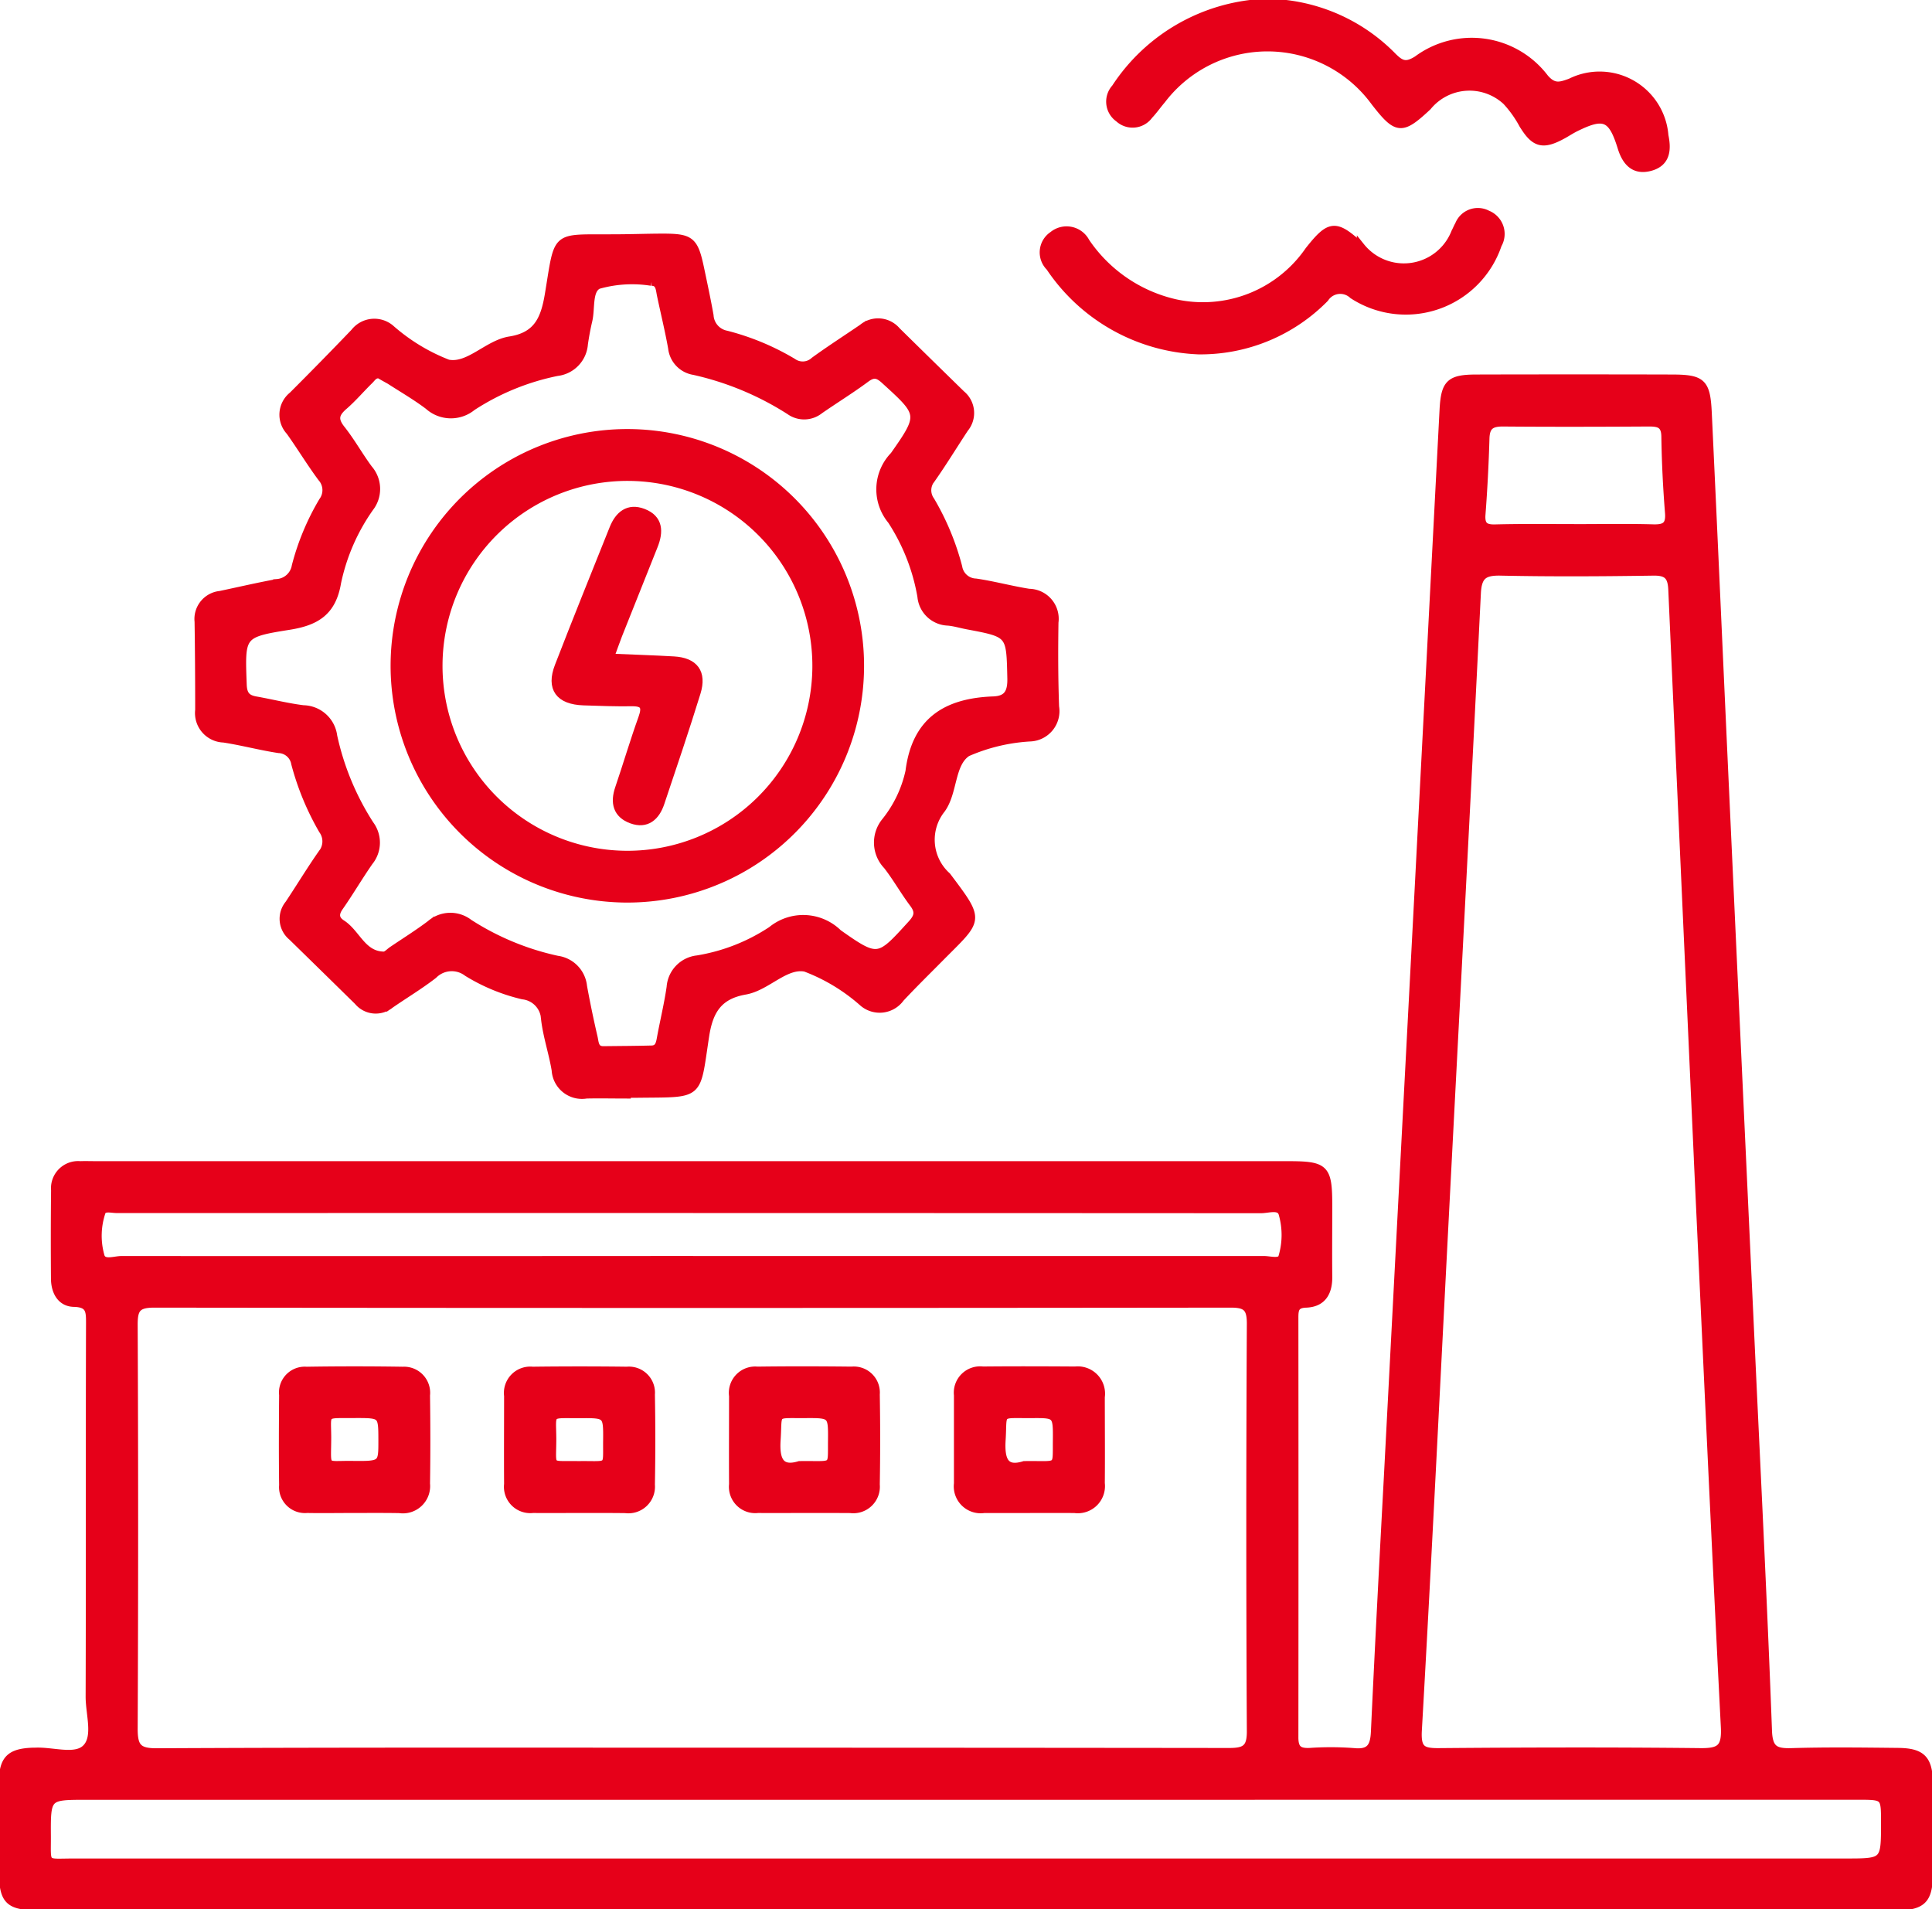 <svg xmlns="http://www.w3.org/2000/svg" xmlns:xlink="http://www.w3.org/1999/xlink" width="69.047" height="68.225" viewBox="0 0 69.047 68.225">
  <defs>
    <clipPath id="clip-path">
      <rect id="Rectangle_8123" data-name="Rectangle 8123" width="69.047" height="68.225" fill="none"/>
    </clipPath>
  </defs>
  <g id="Group_21563" data-name="Group 21563" clip-path="url(#clip-path)">
    <path id="Path_115460" data-name="Path 115460" d="M34.546,74.38H1.525C.331,74.38.147,74.2.145,73.022c0-1.029-.009-2.058,0-3.087.01-.818.263-1.06,1.082-1.088.024,0,.048,0,.072,0,.619-.032,1.423.258,1.809-.109.424-.4.137-1.224.139-1.86.014-4.451,0-8.9.014-13.352,0-.429-.007-.7-.572-.714-.466-.009-.678-.408-.681-.866C2,50.893,2,49.84,2.012,48.788a.828.828,0,0,1,.9-.9c.191-.007.383,0,.574,0H46.05c1.366,0,1.466.1,1.467,1.469,0,.838-.009,1.675,0,2.512.008.563-.211.95-.8.971-.381.014-.411.2-.411.5q.007,7.5,0,15c0,.425.163.533.549.516a10.95,10.95,0,0,1,1.578.006c.586.058.724-.2.748-.728.141-3.035.3-6.069.463-9.1q.553-10.572,1.107-21.144L51.634,20.9c.05-.946.222-1.121,1.173-1.123q3.482-.009,6.964,0c1.1,0,1.257.133,1.309,1.222.216,4.565.416,9.13.627,13.695q.475,10.324.955,20.648c.2,4.254.412,8.507.57,12.763.025.67.261.775.842.758,1.267-.038,2.536-.021,3.8-.008.857.008,1.1.263,1.11,1.13.009,1.052.005,2.105,0,3.158,0,1.026-.227,1.242-1.281,1.242H34.546M24.73,68.847q9.619,0,19.237.011c.568,0,.784-.113.78-.739q-.039-7.285,0-14.57c0-.575-.168-.711-.723-.71q-19.236.023-38.472,0c-.626,0-.731.2-.728.768q.033,7.212,0,14.427c0,.645.15.836.818.834,6.364-.027,12.728-.016,19.092-.016m36-21.02h0q-.089-1.971-.178-3.943-.375-8.278-.743-16.558c-.021-.487-.176-.653-.675-.645-1.817.027-3.637.038-5.454,0-.611-.014-.821.145-.852.775-.373,7.573-.776,15.143-1.168,22.715-.309,5.971-.6,11.943-.941,17.913-.04.69.157.785.761.779,3.11-.026,6.22-.034,9.329,0,.712.009.917-.142.878-.9-.347-6.712-.648-13.426-.963-20.14m-26.084,22.6H3.135c-1.416,0-1.422,0-1.413,1.445.005,1.075-.116.935.974.935q31.653,0,63.3,0c1.416,0,1.416,0,1.415-1.432,0-.949,0-.95-.977-.95h-31.8m-9.887-19.15q10.224,0,20.448,0c.23,0,.6.118.665-.1a2.758,2.758,0,0,0,.01-1.553c-.092-.316-.505-.159-.771-.159q-18.726-.01-37.453-.006c-1.148,0-2.3,0-3.444,0-.185,0-.461-.085-.535.1a2.66,2.66,0,0,0-.05,1.544c.072.354.494.175.753.175q10.188.015,20.377.008m31.57-26.154c.932,0,1.864-.018,2.8.008.428.012.6-.1.562-.56-.072-.9-.117-1.812-.13-2.719-.006-.438-.217-.5-.58-.5-1.744.01-3.489.015-5.232,0-.425,0-.6.131-.614.563q-.039,1.361-.142,2.719c-.029.381.1.507.473.5.955-.018,1.911-.006,2.867-.005" transform="translate(-0.045 -6.252)" fill="#e60019"/>
    <path id="Path_115461" data-name="Path 115461" d="M34.546,74.38H1.525C.331,74.38.147,74.2.145,73.022c0-1.029-.009-2.058,0-3.087.01-.818.263-1.06,1.082-1.088.024,0,.048,0,.072,0,.619-.032,1.423.258,1.809-.109.424-.4.137-1.224.139-1.86.014-4.451,0-8.9.014-13.352,0-.429-.007-.7-.572-.714-.466-.009-.678-.408-.681-.866C2,50.893,2,49.84,2.012,48.788a.828.828,0,0,1,.9-.9c.191-.007.383,0,.574,0H46.05c1.366,0,1.466.1,1.467,1.469,0,.838-.009,1.675,0,2.512.008.563-.211.95-.8.971-.381.014-.411.2-.411.5q.007,7.5,0,15c0,.425.163.533.549.516a10.95,10.95,0,0,1,1.578.006c.586.058.724-.2.748-.728.141-3.035.3-6.069.463-9.1q.553-10.572,1.107-21.144L51.634,20.9c.05-.946.222-1.121,1.173-1.123q3.482-.009,6.964,0c1.1,0,1.257.133,1.309,1.222.216,4.565.416,9.13.627,13.695q.475,10.324.955,20.648c.2,4.254.412,8.507.57,12.763.025.67.261.775.842.758,1.267-.038,2.536-.021,3.8-.008.857.008,1.1.263,1.11,1.13.009,1.052.005,2.105,0,3.158,0,1.026-.227,1.242-1.281,1.242ZM24.73,68.847q9.619,0,19.237.011c.568,0,.784-.113.78-.739q-.039-7.285,0-14.57c0-.575-.168-.711-.723-.71q-19.236.023-38.472,0c-.626,0-.731.2-.728.768q.033,7.212,0,14.427c0,.645.15.836.818.834C12,68.836,18.366,68.847,24.73,68.847Zm36-21.02h0q-.089-1.971-.178-3.943-.375-8.278-.743-16.558c-.021-.487-.176-.653-.675-.645-1.817.027-3.637.038-5.454,0-.611-.014-.821.145-.852.775-.373,7.573-.776,15.143-1.168,22.715-.309,5.971-.6,11.943-.941,17.913-.04.69.157.785.761.779,3.11-.026,6.22-.034,9.329,0,.712.009.917-.142.878-.9C61.344,61.255,61.043,54.541,60.729,47.827Zm-26.084,22.6H3.135c-1.416,0-1.422,0-1.413,1.445.005,1.075-.116.935.974.935q31.653,0,63.3,0c1.416,0,1.416,0,1.415-1.432,0-.949,0-.95-.977-.95Zm-9.887-19.15q10.224,0,20.448,0c.23,0,.6.118.665-.1a2.758,2.758,0,0,0,.01-1.553c-.092-.316-.505-.159-.771-.159q-18.726-.01-37.453-.006c-1.148,0-2.3,0-3.444,0-.185,0-.461-.085-.535.1a2.66,2.66,0,0,0-.05,1.544c.072.354.494.175.753.175Q14.568,51.283,24.758,51.276Zm31.57-26.154c.932,0,1.864-.018,2.8.008.428.012.6-.1.562-.56-.072-.9-.117-1.812-.13-2.719-.006-.438-.217-.5-.58-.5-1.744.01-3.489.015-5.232,0-.425,0-.6.131-.614.563q-.039,1.361-.142,2.719c-.029.381.1.507.473.5C54.415,25.109,55.371,25.121,56.327,25.122Z" transform="translate(-0.045 -6.252)" fill="none" stroke="#e60019" stroke-width="0.283"/>
    <path id="Path_115462" data-name="Path 115462" d="M25.675,43.044c-.478,0-.957-.011-1.435,0a.943.943,0,0,1-1.1-.872c-.1-.611-.307-1.209-.379-1.823a.888.888,0,0,0-.794-.849,6.685,6.685,0,0,1-1.98-.817.92.92,0,0,0-1.213.083c-.49.379-1.025.7-1.538,1.054a.825.825,0,0,1-1.161-.112Q14.9,38.553,13.719,37.4a.824.824,0,0,1-.114-1.161c.4-.6.769-1.212,1.18-1.8a.689.689,0,0,0,.03-.847,9.651,9.651,0,0,1-.983-2.377.618.618,0,0,0-.584-.516c-.661-.1-1.31-.276-1.971-.377A.912.912,0,0,1,10.4,29.3c0-1.053-.006-2.105-.022-3.158a.865.865,0,0,1,.774-.954c.678-.142,1.352-.3,2.034-.425a.731.731,0,0,0,.667-.613,8.918,8.918,0,0,1,.963-2.308A.667.667,0,0,0,14.778,21c-.4-.539-.745-1.112-1.134-1.657a.874.874,0,0,1,.094-1.277q1.118-1.116,2.211-2.256a.9.9,0,0,1,1.281-.147,6.822,6.822,0,0,0,2.062,1.257c.748.149,1.416-.7,2.21-.826.985-.154,1.245-.748,1.394-1.641.367-2.208.152-1.991,2.349-2.01.574,0,1.148-.023,1.722-.024,1,0,1.128.106,1.338,1.1.118.561.239,1.122.339,1.686a.739.739,0,0,0,.6.681,8.962,8.962,0,0,1,2.373.988.609.609,0,0,0,.769-.05c.561-.407,1.145-.782,1.718-1.173a.872.872,0,0,1,1.227.106q1.151,1.133,2.307,2.261a.864.864,0,0,1,.117,1.223c-.395.6-.768,1.212-1.18,1.8a.628.628,0,0,0-.031.777,9.288,9.288,0,0,1,.987,2.375.656.656,0,0,0,.628.552c.637.093,1.263.266,1.9.366a.931.931,0,0,1,.911,1.057c-.016,1-.014,2.01.022,3.014a.944.944,0,0,1-.862,1.1,6.51,6.51,0,0,0-2.28.539c-.6.391-.477,1.417-.923,2.028a1.75,1.75,0,0,0,.2,2.39c1.234,1.639,1.146,1.507-.257,2.924-.471.476-.95.945-1.407,1.435a.915.915,0,0,1-1.333.163,6.64,6.64,0,0,0-2.065-1.25c-.72-.142-1.375.682-2.148.818-.941.164-1.288.691-1.43,1.615-.34,2.212-.116,2.042-2.455,2.073-.12,0-.239,0-.359,0v.021M16.847,17.313c-.19-.032-.266.113-.361.206-.308.3-.587.633-.912.914s-.365.492-.092.836c.356.449.635.957.977,1.417a1.091,1.091,0,0,1,.039,1.385,7.194,7.194,0,0,0-1.167,2.68c-.177,1.052-.762,1.393-1.724,1.545-1.734.274-1.713.317-1.648,2.1.014.366.144.507.473.563.565.1,1.123.243,1.691.313a1.1,1.1,0,0,1,1.071.963,9.578,9.578,0,0,0,1.312,3.162,1.078,1.078,0,0,1-.031,1.327c-.369.53-.695,1.089-1.065,1.618-.178.255-.147.447.092.6.529.343.728,1.125,1.5,1.134.1,0,.2-.121.3-.188.455-.308.924-.6,1.362-.931a1.088,1.088,0,0,1,1.381-.04A9.55,9.55,0,0,0,23.2,38.225a1.069,1.069,0,0,1,.922.953Q24.29,40.1,24.5,41c.044.19.034.459.35.456.574-.007,1.149-.009,1.722-.024.245-.006.291-.191.327-.395.111-.611.261-1.216.349-1.83a1.076,1.076,0,0,1,.959-.995,6.782,6.782,0,0,0,2.653-1.04,1.782,1.782,0,0,1,2.379.108c1.43,1.01,1.452.96,2.626-.33.239-.262.278-.447.062-.734-.33-.439-.6-.924-.937-1.357a1.185,1.185,0,0,1-.066-1.568,4.334,4.334,0,0,0,.861-1.8c.227-1.813,1.333-2.472,3-2.534.5-.019.651-.274.64-.786-.036-1.6-.012-1.6-1.562-1.891-.235-.044-.467-.116-.7-.136a.988.988,0,0,1-.952-.9,7.221,7.221,0,0,0-1.069-2.721,1.733,1.733,0,0,1,.092-2.315c1.036-1.47.991-1.491-.336-2.7-.237-.216-.395-.254-.661-.059-.539.4-1.109.75-1.66,1.132a.886.886,0,0,1-1.068.031,10.651,10.651,0,0,0-3.423-1.426.934.934,0,0,1-.784-.82c-.113-.635-.268-1.262-.4-1.893-.044-.207-.042-.475-.334-.472a4.417,4.417,0,0,0-1.907.114c-.362.179-.248.826-.349,1.262-.066.279-.118.562-.159.846a1.088,1.088,0,0,1-.959,1,8.706,8.706,0,0,0-3.035,1.242,1.2,1.2,0,0,1-1.565-.037c-.438-.331-.917-.608-1.378-.906-.12-.078-.245-.147-.358-.214" transform="translate(-3.283 -3.929)" fill="#e60019"/>
    <path id="Path_115463" data-name="Path 115463" d="M25.675,43.044c-.478,0-.957-.011-1.435,0a.943.943,0,0,1-1.1-.872c-.1-.611-.307-1.209-.379-1.823a.888.888,0,0,0-.794-.849,6.685,6.685,0,0,1-1.98-.817.92.92,0,0,0-1.213.083c-.49.379-1.025.7-1.538,1.054a.825.825,0,0,1-1.161-.112Q14.9,38.553,13.719,37.4a.824.824,0,0,1-.114-1.161c.4-.6.769-1.212,1.18-1.8a.689.689,0,0,0,.03-.847,9.651,9.651,0,0,1-.983-2.377.618.618,0,0,0-.584-.516c-.661-.1-1.31-.276-1.971-.377A.912.912,0,0,1,10.4,29.3c0-1.053-.006-2.105-.022-3.158a.865.865,0,0,1,.774-.954c.678-.142,1.352-.3,2.034-.425a.731.731,0,0,0,.667-.613,8.918,8.918,0,0,1,.963-2.308A.667.667,0,0,0,14.778,21c-.4-.539-.745-1.112-1.134-1.657a.874.874,0,0,1,.094-1.277q1.118-1.116,2.211-2.256a.9.9,0,0,1,1.281-.147,6.822,6.822,0,0,0,2.062,1.257c.748.149,1.416-.7,2.21-.826.985-.154,1.245-.748,1.394-1.641.367-2.208.152-1.991,2.349-2.01.574,0,1.148-.023,1.722-.024,1,0,1.128.106,1.338,1.1.118.561.239,1.122.339,1.686a.739.739,0,0,0,.6.681,8.962,8.962,0,0,1,2.373.988.609.609,0,0,0,.769-.05c.561-.407,1.145-.782,1.718-1.173a.872.872,0,0,1,1.227.106q1.151,1.133,2.307,2.261a.864.864,0,0,1,.117,1.223c-.395.6-.768,1.212-1.18,1.8a.628.628,0,0,0-.031.777,9.288,9.288,0,0,1,.987,2.375.656.656,0,0,0,.628.552c.637.093,1.263.266,1.9.366a.931.931,0,0,1,.911,1.057c-.016,1-.014,2.01.022,3.014a.944.944,0,0,1-.862,1.1,6.51,6.51,0,0,0-2.28.539c-.6.391-.477,1.417-.923,2.028a1.75,1.75,0,0,0,.2,2.39c1.234,1.639,1.146,1.507-.257,2.924-.471.476-.95.945-1.407,1.435a.915.915,0,0,1-1.333.163,6.64,6.64,0,0,0-2.065-1.25c-.72-.142-1.375.682-2.148.818-.941.164-1.288.691-1.43,1.615-.34,2.212-.116,2.042-2.455,2.073-.12,0-.239,0-.359,0ZM16.847,17.313c-.19-.032-.266.113-.361.206-.308.3-.587.633-.912.914s-.365.492-.092.836c.356.449.635.957.977,1.417a1.091,1.091,0,0,1,.039,1.385,7.194,7.194,0,0,0-1.167,2.68c-.177,1.052-.762,1.393-1.724,1.545-1.734.274-1.713.317-1.648,2.1.014.366.144.507.473.563.565.1,1.123.243,1.691.313a1.1,1.1,0,0,1,1.071.963,9.578,9.578,0,0,0,1.312,3.162,1.078,1.078,0,0,1-.031,1.327c-.369.53-.695,1.089-1.065,1.618-.178.255-.147.447.092.6.529.343.728,1.125,1.5,1.134.1,0,.2-.121.3-.188.455-.308.924-.6,1.362-.931a1.088,1.088,0,0,1,1.381-.04A9.55,9.55,0,0,0,23.2,38.225a1.069,1.069,0,0,1,.922.953Q24.29,40.1,24.5,41c.044.19.034.459.35.456.574-.007,1.149-.009,1.722-.024.245-.006.291-.191.327-.395.111-.611.261-1.216.349-1.83a1.076,1.076,0,0,1,.959-.995,6.782,6.782,0,0,0,2.653-1.04,1.782,1.782,0,0,1,2.379.108c1.43,1.01,1.452.96,2.626-.33.239-.262.278-.447.062-.734-.33-.439-.6-.924-.937-1.357a1.185,1.185,0,0,1-.066-1.568,4.334,4.334,0,0,0,.861-1.8c.227-1.813,1.333-2.472,3-2.534.5-.019.651-.274.64-.786-.036-1.6-.012-1.6-1.562-1.891-.235-.044-.467-.116-.7-.136a.988.988,0,0,1-.952-.9,7.221,7.221,0,0,0-1.069-2.721,1.733,1.733,0,0,1,.092-2.315c1.036-1.47.991-1.491-.336-2.7-.237-.216-.395-.254-.661-.059-.539.4-1.109.75-1.66,1.132a.886.886,0,0,1-1.068.031,10.651,10.651,0,0,0-3.423-1.426.934.934,0,0,1-.784-.82c-.113-.635-.268-1.262-.4-1.893-.044-.207-.042-.475-.334-.472a4.417,4.417,0,0,0-1.907.114c-.362.179-.248.826-.349,1.262-.066.279-.118.562-.159.846a1.088,1.088,0,0,1-.959,1,8.706,8.706,0,0,0-3.035,1.242,1.2,1.2,0,0,1-1.565-.037c-.438-.331-.917-.608-1.378-.906C17.085,17.449,16.959,17.38,16.847,17.313Z" transform="translate(-3.283 -3.929)" fill="none" stroke="#e60019" stroke-width="0.283"/>
    <path id="Path_115464" data-name="Path 115464" d="M63.564.142a6.386,6.386,0,0,1,4.557,1.92c.3.3.481.369.879.118a3.272,3.272,0,0,1,4.557.654c.325.376.565.282.916.157a2.325,2.325,0,0,1,3.362,1.9c.1.481.079.948-.481,1.114-.578.17-.887-.154-1.052-.687-.339-1.1-.625-1.215-1.643-.712-.15.074-.29.166-.436.248-.741.412-1.033.328-1.458-.385a4.049,4.049,0,0,0-.582-.809,1.934,1.934,0,0,0-2.814.194c-.931.87-1.094.855-1.888-.168a4.749,4.749,0,0,0-7.612-.073c-.155.181-.292.379-.455.552a.726.726,0,0,1-1.082.106.726.726,0,0,1-.119-1.083A6.733,6.733,0,0,1,63.564.142" transform="translate(-18.349 -0.045)" fill="#e60019"/>
    <path id="Path_115465" data-name="Path 115465" d="M63.564.142a6.386,6.386,0,0,1,4.557,1.92c.3.3.481.369.879.118a3.272,3.272,0,0,1,4.557.654c.325.376.565.282.916.157a2.325,2.325,0,0,1,3.362,1.9c.1.481.079.948-.481,1.114-.578.17-.887-.154-1.052-.687-.339-1.1-.625-1.215-1.643-.712-.15.074-.29.166-.436.248-.741.412-1.033.328-1.458-.385a4.049,4.049,0,0,0-.582-.809,1.934,1.934,0,0,0-2.814.194c-.931.87-1.094.855-1.888-.168a4.749,4.749,0,0,0-7.612-.073c-.155.181-.292.379-.455.552a.726.726,0,0,1-1.082.106.726.726,0,0,1-.119-1.083A6.733,6.733,0,0,1,63.564.142Z" transform="translate(-18.349 -0.045)" fill="none" stroke="#e60019" stroke-width="0.283"/>
    <path id="Path_115466" data-name="Path 115466" d="M60.084,16.023a6.713,6.713,0,0,1-5.314-2.978.735.735,0,0,1,.107-1.136.772.772,0,0,1,1.178.239,5.279,5.279,0,0,0,3.181,2.183,4.6,4.6,0,0,0,4.793-1.878c.751-.95.952-.974,1.856-.138a1.97,1.97,0,0,0,3.376-.52c.046-.083.079-.174.128-.256a.727.727,0,0,1,1.019-.379.754.754,0,0,1,.373,1.08,3.47,3.47,0,0,1-5.182,1.8.657.657,0,0,0-1,.12,6.227,6.227,0,0,1-4.514,1.861" transform="translate(-17.251 -3.501)" fill="#e60019"/>
    <path id="Path_115467" data-name="Path 115467" d="M60.084,16.023a6.713,6.713,0,0,1-5.314-2.978.735.735,0,0,1,.107-1.136.772.772,0,0,1,1.178.239,5.279,5.279,0,0,0,3.181,2.183,4.6,4.6,0,0,0,4.793-1.878c.751-.95.952-.974,1.856-.138a1.97,1.97,0,0,0,3.376-.52c.046-.083.079-.174.128-.256a.727.727,0,0,1,1.019-.379.754.754,0,0,1,.373,1.08,3.47,3.47,0,0,1-5.182,1.8.657.657,0,0,0-1,.12A6.227,6.227,0,0,1,60.084,16.023Z" transform="translate(-17.251 -3.501)" fill="none" stroke="#e60019" stroke-width="0.283"/>
    <path id="Path_115468" data-name="Path 115468" d="M17.3,76.571c-.55,0-1.1.01-1.649,0a.785.785,0,0,1-.857-.849c-.014-1.076-.009-2.152,0-3.227a.78.78,0,0,1,.838-.867q1.72-.027,3.441,0a.792.792,0,0,1,.831.881c.014,1.052.016,2.1,0,3.156a.833.833,0,0,1-.952.911c-.55-.007-1.1,0-1.65,0m.073-3.392c-1.145.011-1.006-.1-1,.814,0,1.176-.146.989.868,1,1.1.013,1.1,0,1.1-.864,0-.952,0-.952-.962-.952" transform="translate(-4.677 -22.646)" fill="#e60019"/>
    <path id="Path_115469" data-name="Path 115469" d="M17.3,76.571c-.55,0-1.1.01-1.649,0a.785.785,0,0,1-.857-.849c-.014-1.076-.009-2.152,0-3.227a.78.78,0,0,1,.838-.867q1.72-.027,3.441,0a.792.792,0,0,1,.831.881c.014,1.052.016,2.1,0,3.156a.833.833,0,0,1-.952.911C18.4,76.566,17.854,76.571,17.3,76.571Zm.073-3.392c-1.145.011-1.006-.1-1,.814,0,1.176-.146.989.868,1,1.1.013,1.1,0,1.1-.864C18.34,73.179,18.34,73.179,17.378,73.178Z" transform="translate(-4.677 -22.646)" fill="none" stroke="#e60019" stroke-width="0.283"/>
    <path id="Path_115470" data-name="Path 115470" d="M29.094,76.571c-.549,0-1.1.006-1.649,0a.8.8,0,0,1-.892-.89c-.007-1.052,0-2.1,0-3.154a.8.8,0,0,1,.877-.9q1.685-.021,3.37,0a.789.789,0,0,1,.86.852q.029,1.612,0,3.226a.81.81,0,0,1-.916.871c-.55,0-1.1,0-1.649,0M29.068,75c1.148-.016,1.013.148,1.024-.864.01-.954,0-.959-.956-.953-1.158.008-1.006-.115-1,.882,0,1.093-.157.914.936.935" transform="translate(-8.396 -22.646)" fill="#e60019"/>
    <path id="Path_115471" data-name="Path 115471" d="M29.094,76.571c-.549,0-1.1.006-1.649,0a.8.8,0,0,1-.892-.89c-.007-1.052,0-2.1,0-3.154a.8.8,0,0,1,.877-.9q1.685-.021,3.37,0a.789.789,0,0,1,.86.852q.029,1.612,0,3.226a.81.81,0,0,1-.916.871C30.194,76.569,29.644,76.571,29.094,76.571ZM29.068,75c1.148-.016,1.013.148,1.024-.864.01-.954,0-.959-.956-.953-1.158.008-1.006-.115-1,.882C28.135,75.155,27.975,74.976,29.068,75Z" transform="translate(-8.396 -22.646)" fill="none" stroke="#e60019" stroke-width="0.283"/>
    <path id="Path_115472" data-name="Path 115472" d="M40.854,76.571c-.55,0-1.1.006-1.649,0a.8.8,0,0,1-.894-.885c-.006-1.052,0-2.1,0-3.155a.8.8,0,0,1,.872-.907c1.123-.015,2.246-.012,3.37,0a.788.788,0,0,1,.862.849q.027,1.612,0,3.226a.808.808,0,0,1-.911.875q-.824,0-1.649,0M40.686,75c1.275-.021,1.15.157,1.161-.869.01-.951,0-.957-.976-.95-1.134.008-.93-.11-1,.92-.05.741.135,1.107.814.9" transform="translate(-12.114 -22.646)" fill="#e60019"/>
    <path id="Path_115473" data-name="Path 115473" d="M40.854,76.571c-.55,0-1.1.006-1.649,0a.8.8,0,0,1-.894-.885c-.006-1.052,0-2.1,0-3.155a.8.8,0,0,1,.872-.907c1.123-.015,2.246-.012,3.37,0a.788.788,0,0,1,.862.849q.027,1.612,0,3.226a.808.808,0,0,1-.911.875Q41.679,76.569,40.854,76.571ZM40.686,75c1.275-.021,1.15.157,1.161-.869.01-.951,0-.957-.976-.95-1.134.008-.93-.11-1,.92C39.822,74.84,40.007,75.207,40.686,75Z" transform="translate(-12.114 -22.646)" fill="none" stroke="#e60019" stroke-width="0.283"/>
    <path id="Path_115474" data-name="Path 115474" d="M52.584,76.572H51.007a.821.821,0,0,1-.941-.913q0-1.577,0-3.155a.8.8,0,0,1,.894-.884c1.1-.011,2.2-.007,3.3,0a.833.833,0,0,1,.915.948c0,1.028.009,2.056,0,3.083a.829.829,0,0,1-.938.922c-.55,0-1.1,0-1.649,0M52.435,75c1.27-.022,1.156.165,1.166-.862.01-.957,0-.963-.894-.957-1.222.009-1.011-.125-1.076.913-.045.72.1,1.128.8.907" transform="translate(-15.832 -22.646)" fill="#e60019"/>
    <path id="Path_115475" data-name="Path 115475" d="M52.584,76.572H51.007a.821.821,0,0,1-.941-.913q0-1.577,0-3.155a.8.8,0,0,1,.894-.884c1.1-.011,2.2-.007,3.3,0a.833.833,0,0,1,.915.948c0,1.028.009,2.056,0,3.083a.829.829,0,0,1-.938.922C53.683,76.568,53.134,76.572,52.584,76.572ZM52.435,75c1.27-.022,1.156.165,1.166-.862.01-.957,0-.963-.894-.957-1.222.009-1.011-.125-1.076.913C51.586,74.813,51.734,75.221,52.435,75Z" transform="translate(-15.832 -22.646)" fill="none" stroke="#e60019" stroke-width="0.283"/>
    <path id="Path_115476" data-name="Path 115476" d="M20.622,30.91a8.319,8.319,0,1,1,8.183,8.352,8.324,8.324,0,0,1-8.183-8.352m1.573-.028a6.748,6.748,0,0,0,13.5.126,6.748,6.748,0,1,0-13.5-.126" transform="translate(-6.521 -7.151)" fill="#e60019"/>
    <path id="Path_115477" data-name="Path 115477" d="M20.622,30.91a8.319,8.319,0,1,1,8.183,8.352A8.324,8.324,0,0,1,20.622,30.91Zm1.573-.028a6.748,6.748,0,0,0,13.5.126,6.748,6.748,0,1,0-13.5-.126Z" transform="translate(-6.521 -7.151)" fill="none" stroke="#e60019" stroke-width="0.283"/>
    <path id="Path_115478" data-name="Path 115478" d="M30.982,31.941c.812.036,1.549.057,2.283.1s1.035.437.815,1.151c-.408,1.322-.853,2.632-1.293,3.943-.165.492-.5.792-1.036.594-.518-.191-.622-.6-.447-1.112.285-.836.533-1.683.832-2.514.148-.41.069-.571-.379-.564-.573.008-1.147-.012-1.72-.032-.868-.03-1.194-.469-.889-1.257.637-1.647,1.3-3.283,1.956-4.922.194-.483.535-.77,1.063-.568.576.22.585.683.382,1.188q-.64,1.595-1.273,3.191c-.1.239-.178.484-.294.8" transform="translate(-9.182 -8.442)" fill="#e60019"/>
    <path id="Path_115479" data-name="Path 115479" d="M30.982,31.941c.812.036,1.549.057,2.283.1s1.035.437.815,1.151c-.408,1.322-.853,2.632-1.293,3.943-.165.492-.5.792-1.036.594-.518-.191-.622-.6-.447-1.112.285-.836.533-1.683.832-2.514.148-.41.069-.571-.379-.564-.573.008-1.147-.012-1.72-.032-.868-.03-1.194-.469-.889-1.257.637-1.647,1.3-3.283,1.956-4.922.194-.483.535-.77,1.063-.568.576.22.585.683.382,1.188q-.64,1.595-1.273,3.191C31.181,31.381,31.1,31.625,30.982,31.941Z" transform="translate(-9.182 -8.442)" fill="none" stroke="#e60019" stroke-width="0.283"/>
  </g>
</svg>
